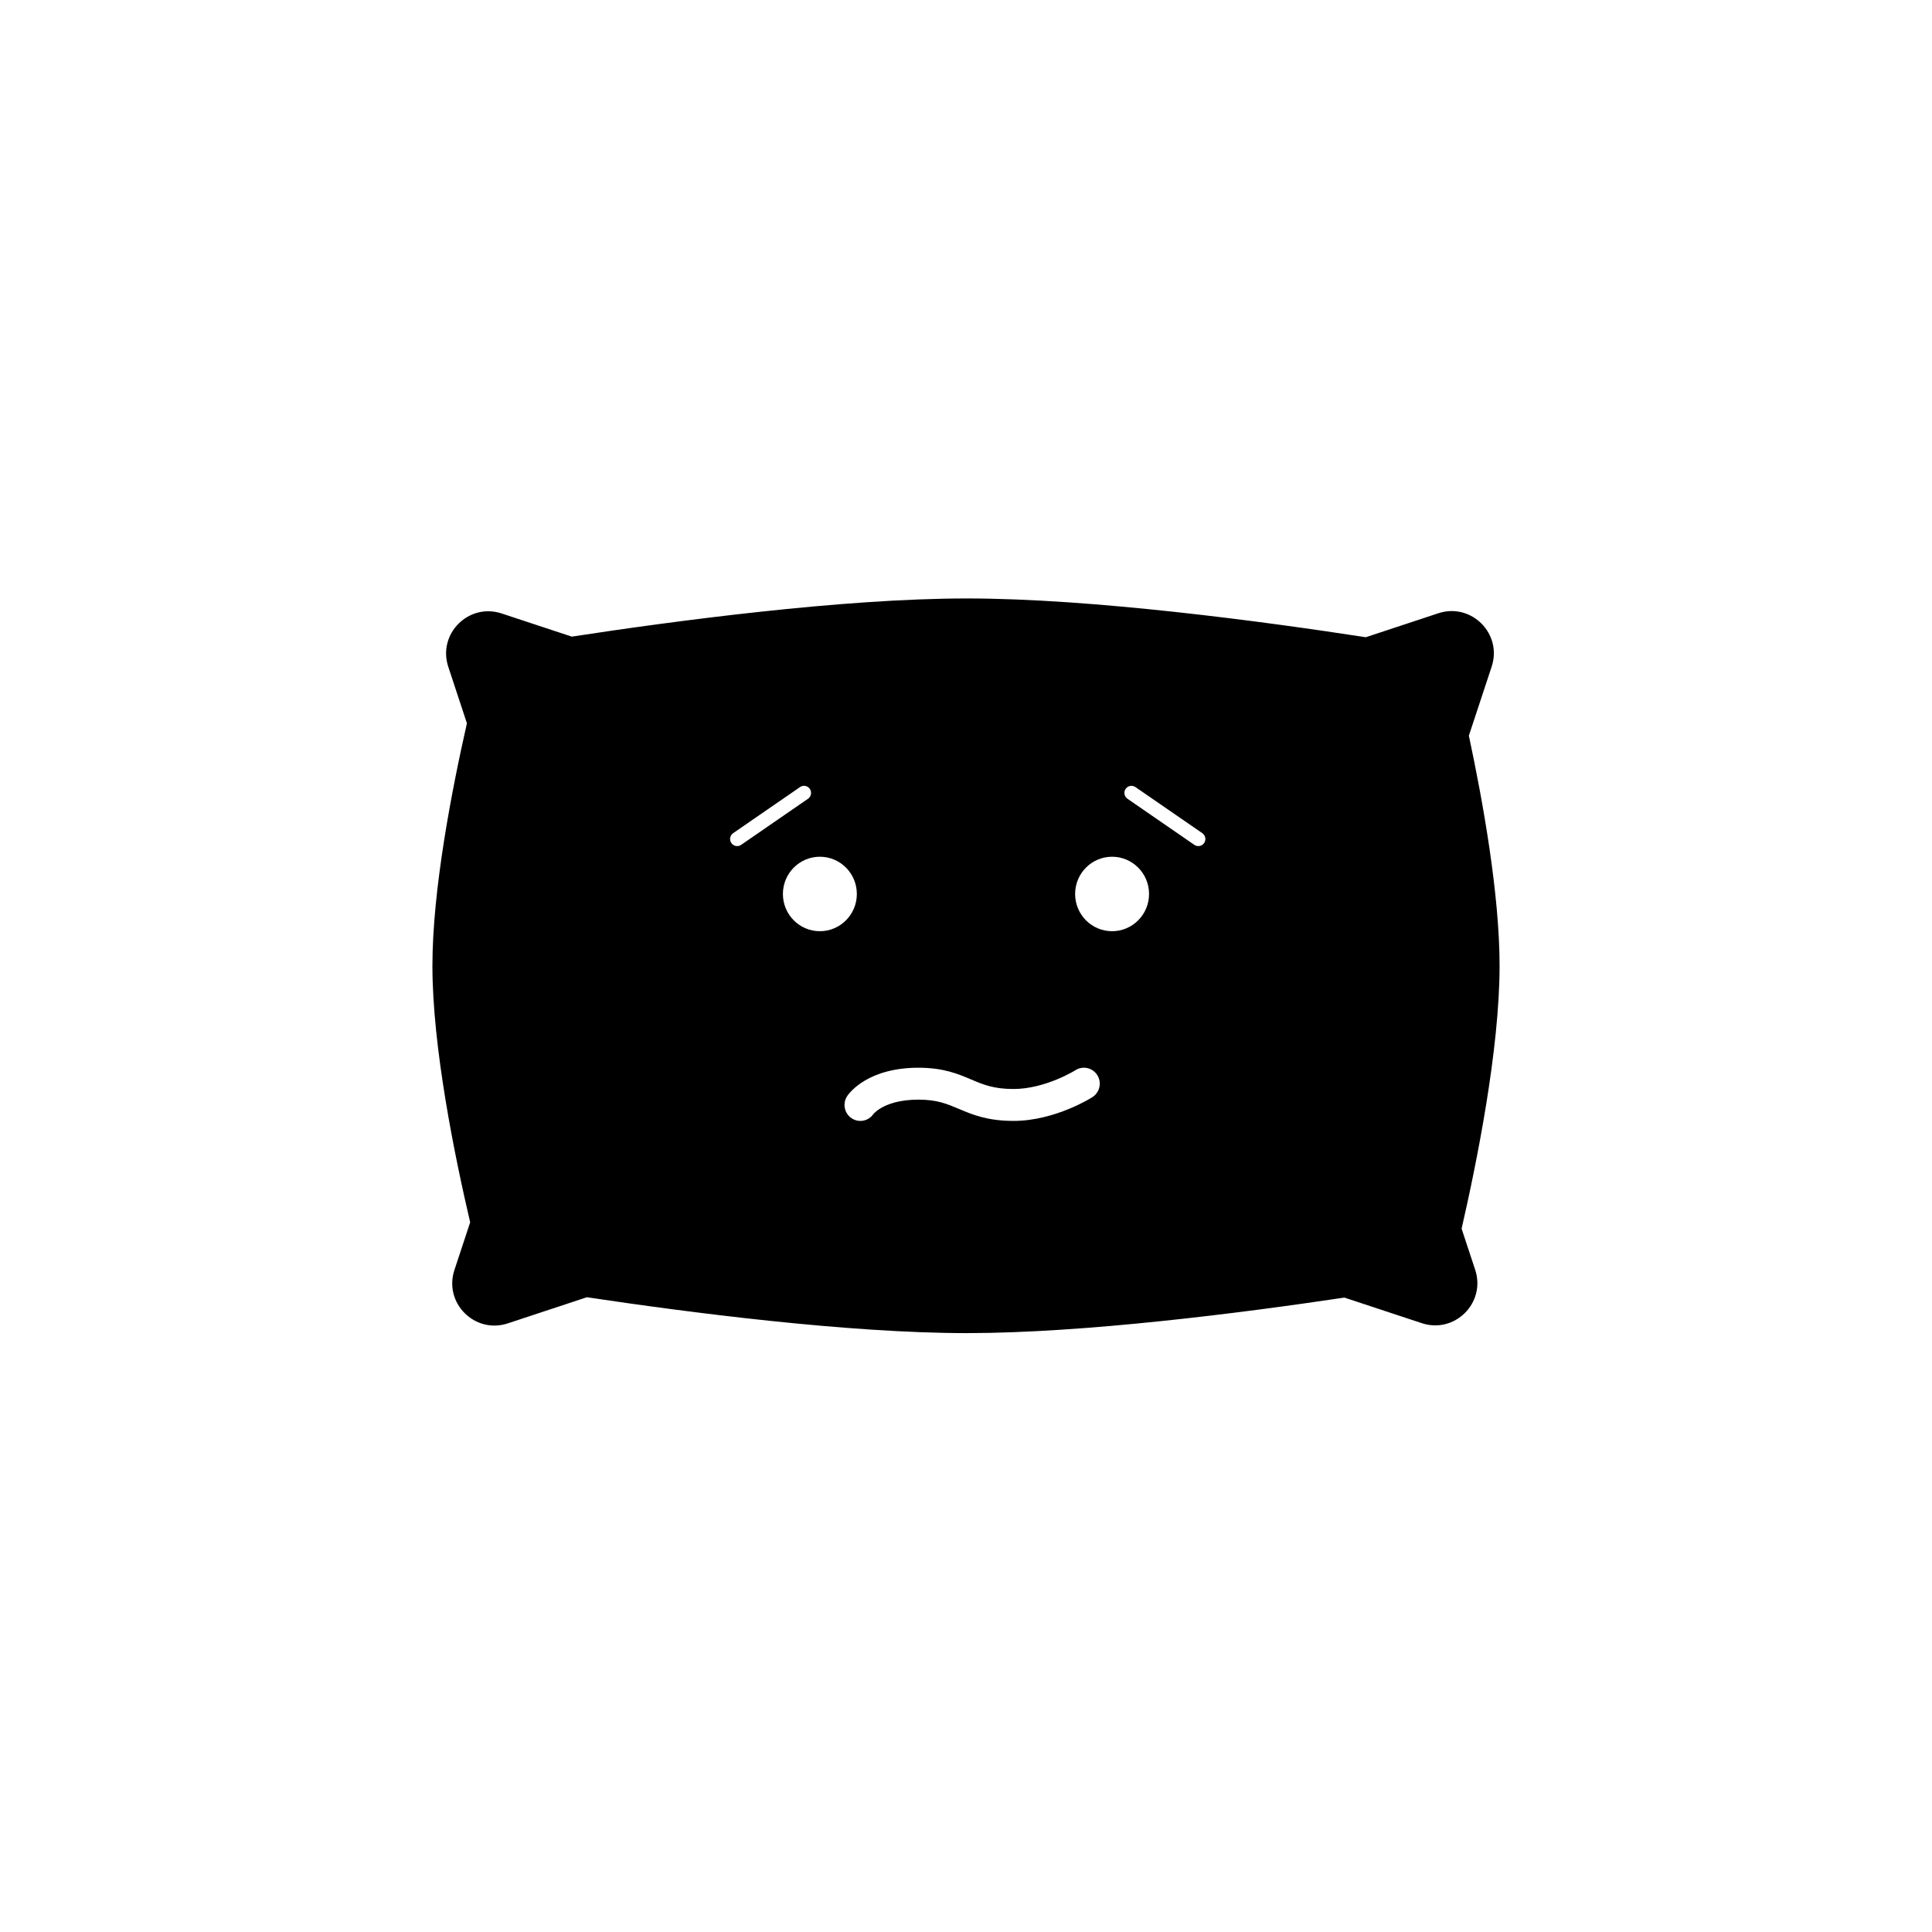 <?xml version="1.0" encoding="UTF-8"?>
<!-- Uploaded to: ICON Repo, www.iconrepo.com, Generator: ICON Repo Mixer Tools -->
<svg fill="#000000" width="800px" height="800px" version="1.1" viewBox="144 144 512 512" xmlns="http://www.w3.org/2000/svg">
 <path d="m267.74 335.68c-4.019 17.699-9.145 44.188-9.145 64.262 0 21.539 5.898 50.457 10.004 67.984l-4.172 12.637c-2.887 8.734 5.406 17.027 14.141 14.145l20.965-6.926c27.129 4.066 69.273 9.508 100.69 9.508 31.168 0 72.898-5.356 100.05-9.414l20.523 6.781c8.734 2.883 17.027-5.41 14.145-14.145l-3.602-10.902c3.981-17.32 10.066-47.441 10.066-69.668 0-18.855-4.383-43.398-8.141-60.98l6.043-18.297c2.883-8.73-5.41-17.027-14.145-14.141l-19.215 6.348c-26.707-4.113-72.289-10.277-105.72-10.277-33.004 0-77.859 6.008-104.7 10.117l-18.586-6.137c-8.73-2.887-17.027 5.406-14.141 14.141zm90.875 17.387c0.582 0.859 0.363 2.027-0.484 2.613l-17.727 12.219c-0.852 0.586-2.012 0.363-2.594-0.492s-0.367-2.027 0.484-2.613l17.727-12.215c0.852-0.586 2.012-0.367 2.594 0.488zm70.398 74.539c1.957-1.242 4.547-0.652 5.785 1.32 1.238 1.973 0.652 4.586-1.309 5.832l-0.02 0.016-0.035 0.02-0.105 0.066c-0.086 0.051-0.207 0.125-0.363 0.215-0.305 0.18-0.738 0.43-1.281 0.723-1.086 0.582-2.633 1.355-4.512 2.121-3.711 1.52-8.941 3.133-14.586 3.133-6.894 0-10.891-1.66-14.398-3.152l-0.086-0.035c-3.148-1.336-5.781-2.449-10.707-2.449-5.125 0-8.234 1.227-9.949 2.238-0.871 0.516-1.426 0.996-1.73 1.301-0.152 0.148-0.242 0.258-0.277 0.297l-0.008 0.012c-1.305 1.867-3.859 2.352-5.758 1.078-1.93-1.297-2.449-3.922-1.164-5.863l3.445 2.312c-3.445-2.312-3.441-2.316-3.441-2.316l0.004-0.008 0.008-0.008 0.016-0.023 0.035-0.055 0.023-0.035 0.016-0.02 0.051-0.074c0.07-0.094 0.16-0.211 0.266-0.344 0.215-0.266 0.508-0.598 0.891-0.977 0.758-0.754 1.863-1.68 3.383-2.574 3.07-1.812 7.656-3.398 14.191-3.398 6.625 0 10.508 1.645 13.941 3.102l0.109 0.047c3.137 1.332 5.906 2.488 11.141 2.488 4.152 0 8.25-1.207 11.422-2.508 1.562-0.641 2.844-1.281 3.723-1.754 0.441-0.234 0.777-0.426 0.996-0.555 0.105-0.066 0.188-0.113 0.234-0.141l0.027-0.02 0.016-0.012zm13.289-74.539c-0.582 0.859-0.363 2.027 0.488 2.613l17.727 12.219c0.848 0.586 2.012 0.363 2.594-0.492s0.363-2.027-0.488-2.613l-17.727-12.215c-0.852-0.586-2.012-0.367-2.594 0.488zm-71.23 27.844c0 5.449-4.387 9.867-9.797 9.867s-9.797-4.418-9.797-9.867c0-5.449 4.387-9.867 9.797-9.867s9.797 4.418 9.797 9.867zm77.438 0c0 5.449-4.387 9.867-9.797 9.867s-9.797-4.418-9.797-9.867c0-5.449 4.387-9.867 9.797-9.867s9.797 4.418 9.797 9.867z" fill-rule="evenodd"/>
</svg>